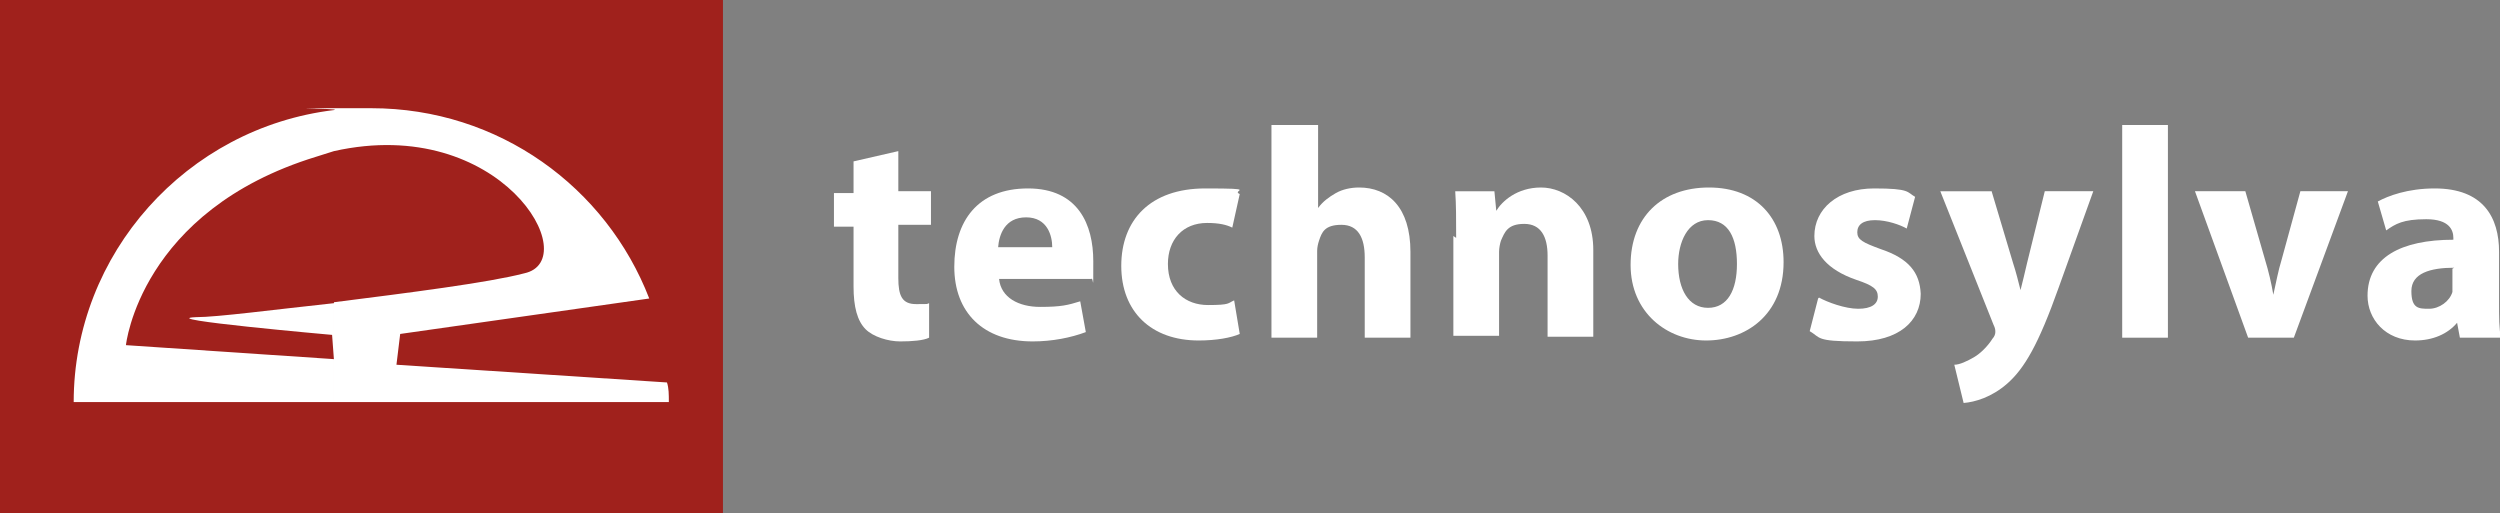 <?xml version="1.0" encoding="UTF-8"?>
<svg id="Layer_1" xmlns="http://www.w3.org/2000/svg" version="1.1" viewBox="0 0 268 55">
  <rect x="0" y="0" width="268" height="55" fill="#808080" stroke="none"/>
  <!-- Generator: Adobe Illustrator 29.7.1, SVG Export Plug-In . SVG Version: 2.1.1 Build 8)  -->
  <defs>
    <style>
      .st0 {
        fill-rule: evenodd;
      }

      .st0, .st1 {
        fill: #fff;
      }

      .st2 {
        fill: #a0211c;
      }
    </style>
  </defs>
  <path class="st2" d="M77.5,0H0v55h77.5V0Z"/>
  <path class="st0" d="M35.8,38.5v4.6h35.9c0-.8,0-1.5-.2-2.1l-29-1.9.4-3.3,26.7-3.8c-4.6-11.9-16.1-20.4-29.8-20.4s-2.7,0-4,.2v4.4c17.9-4,26.9,11.7,20.4,13.1-3.8,1-12.5,2.1-20.4,3.1v6.2ZM35.8,38.5l-22.3-1.5s1.5-14.4,20.4-20.2c.6-.2,1.3-.4,1.9-.6v-4.4c-15.8,1.9-27.9,15.4-27.9,31.3h27.9v-4.6h0ZM35.8,32.4v6.2l-.2-2.7s-19.2-1.7-14.6-1.9c2.3,0,8.3-.8,14.8-1.5Z"/>
  <path class="st1" d="M96.3,16v4.5h3.5v3.6h-3.5v5.7c0,1.9.4,2.8,1.9,2.8s1.1,0,1.4-.1v3.7c-.6.3-1.8.4-3.1.4s-2.9-.5-3.7-1.3c-.9-.9-1.3-2.4-1.3-4.6v-6.4h-2.1v-3.6h2.1v-3.4l4.8-1.1h0Z"/>
  <path class="st1" d="M107.1,29.9c.2,2,2.1,3,4.4,3s3-.2,4.3-.6l.6,3.3c-1.6.6-3.6,1-5.7,1-5.3,0-8.4-3.1-8.4-8s2.5-8.4,7.9-8.4,7,3.9,7,7.8,0,1.6-.2,1.9h-10.1ZM112.8,26.5c0-1.2-.5-3.2-2.8-3.2s-2.9,1.9-3,3.2h5.8Z"/>
  <path class="st1" d="M132.9,35.8c-.9.4-2.5.7-4.4.7-5.1,0-8.3-3.1-8.3-8s3.1-8.3,9-8.3,2.7.2,3.7.6l-.8,3.6c-.6-.3-1.4-.5-2.7-.5-2.6,0-4.2,1.8-4.2,4.4,0,2.9,1.9,4.4,4.3,4.4s2.1-.2,2.8-.5l.6,3.6h0Z"/>
  <path class="st1" d="M136.4,13.4h4.9v8.9h0c.5-.7,1.2-1.2,1.9-1.6.7-.4,1.6-.6,2.5-.6,3.1,0,5.5,2.1,5.5,6.9v9.2h-4.9v-8.6c0-2.1-.7-3.5-2.5-3.5s-2.1.8-2.4,1.7c-.1.3-.2.7-.2,1.1v9.3h-4.9V13.4Z"/>
  <path class="st1" d="M156.1,25.5c0-2,0-3.6-.1-5h4.2l.2,2.1h0c.6-1,2.2-2.5,4.8-2.5s5.6,2.1,5.6,6.7v9.3h-4.9v-8.7c0-2-.7-3.4-2.5-3.4s-2.1.9-2.5,1.8c-.1.3-.2.8-.2,1.2v9h-4.9v-10.7h0Z"/>
  <path class="st1" d="M191.2,28.1c0,5.7-4.1,8.4-8.3,8.4s-8.1-3-8.1-8.1,3.3-8.3,8.4-8.3,8,3.3,8,8h0ZM179.9,28.3c0,2.7,1.1,4.7,3.2,4.7s3.1-1.9,3.1-4.7-.9-4.7-3.1-4.7-3.2,2.4-3.2,4.7Z"/>
  <path class="st1" d="M195,31.9c.9.5,2.8,1.2,4.2,1.2s2.1-.5,2.1-1.3-.5-1.2-2.3-1.8c-3.2-1.1-4.5-2.9-4.5-4.7,0-2.9,2.5-5.1,6.4-5.1s3.5.4,4.4.9l-.9,3.4c-.7-.4-2.1-.9-3.4-.9s-1.9.5-1.9,1.3.6,1.1,2.5,1.8c3,1,4.2,2.5,4.3,4.8,0,2.9-2.3,5.1-6.8,5.1s-3.9-.4-5.1-1.1l.9-3.5Z"/>
  <path class="st1" d="M213.5,20.5l2.3,7.7c.3.9.6,2.1.8,2.9h0c.2-.8.5-2,.7-2.9l1.9-7.7h5.2l-3.7,10.3c-2.2,6.2-3.7,8.7-5.5,10.3-1.7,1.5-3.5,2-4.7,2.1l-1-4.1c.6,0,1.4-.4,2.1-.8.7-.4,1.5-1.2,2-2,.2-.2.3-.5.3-.7s0-.4-.2-.8l-5.7-14.3h5.4,0Z"/>
  <path class="st1" d="M227.5,13.4h4.9v22.8h-4.9V13.4Z"/>
  <path class="st1" d="M240.7,20.5l2.1,7.3c.4,1.3.7,2.6.9,3.8h0c.3-1.3.5-2.5.9-3.8l2-7.3h5.1l-5.8,15.7h-4.9l-5.7-15.7h5.3Z"/>
  <path class="st1" d="M263.7,36.2l-.3-1.6h0c-1,1.2-2.6,1.9-4.5,1.9-3.2,0-5.1-2.3-5.1-4.8,0-4.1,3.6-6,9.2-6v-.2c0-.8-.4-2-2.9-2s-3.3.5-4.3,1.2l-.9-3.1c1.1-.6,3.2-1.4,6.1-1.4,5.2,0,6.9,3.1,6.9,6.8v5.4c0,1.5,0,2.9.2,3.8h-4.4ZM263.1,28.7c-2.6,0-4.6.6-4.6,2.5s.8,1.9,1.9,1.9,2.2-.8,2.5-1.8c0-.3,0-.5,0-.8v-1.7Z"/>
</svg>